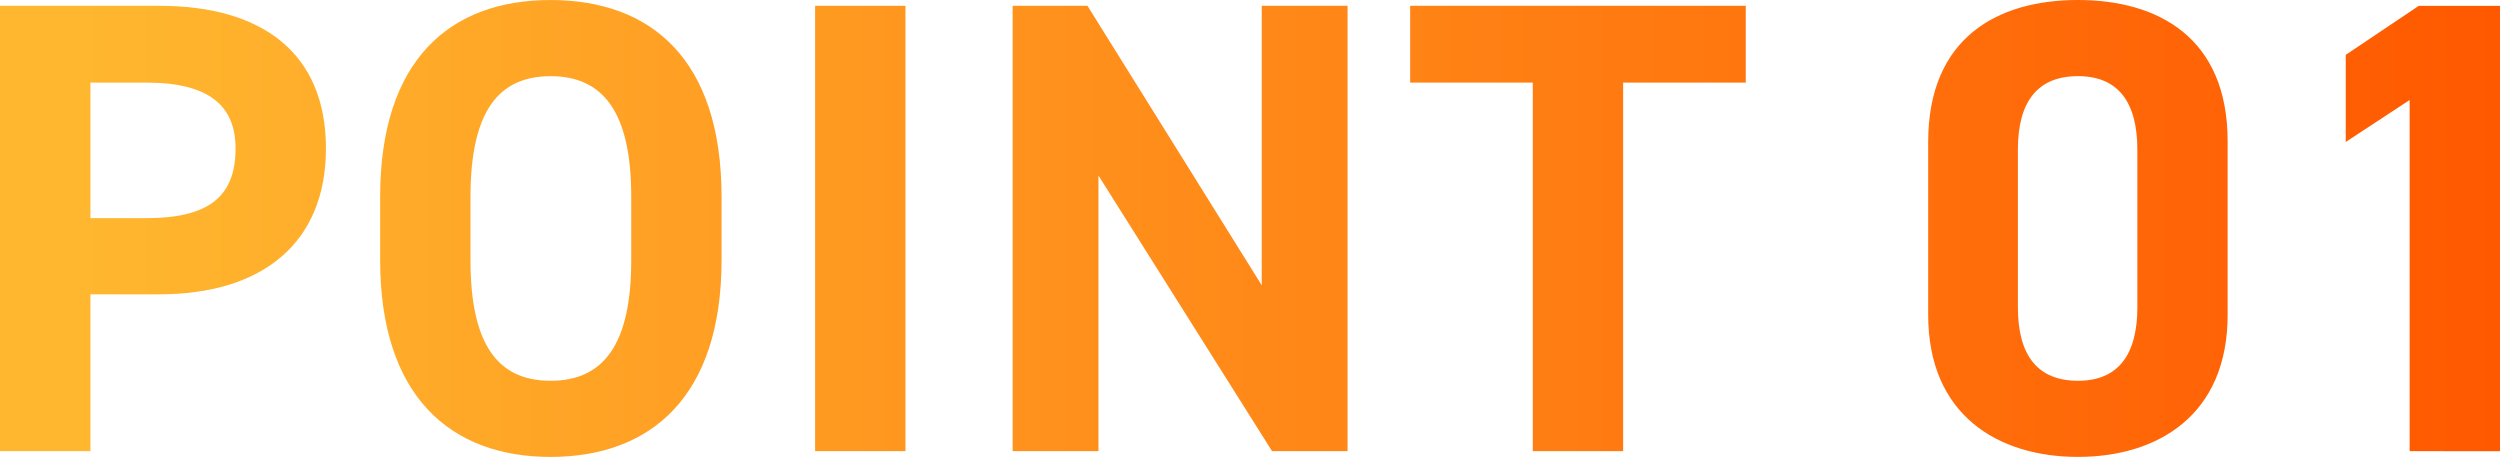 <svg xmlns="http://www.w3.org/2000/svg" xmlns:xlink="http://www.w3.org/1999/xlink" width="112.334" height="20.532" viewBox="0 0 112.334 20.532"><defs><linearGradient id="a" y1="0.5" x2="1" y2="0.5" gradientUnits="objectBoundingBox"><stop offset="0" stop-color="#ffb72f"/><stop offset="1" stop-color="#ff5800"/></linearGradient></defs><path d="M109.176,23.505V15.734c0-4.7,3.132-6.38,6.728-6.38s6.728,1.682,6.728,6.35v7.8c0,4.5-3.132,6.38-6.728,6.38S109.176,28,109.176,23.505Zm4.031-7.424v7.077c0,2.146.87,3.306,2.7,3.306,1.8,0,2.668-1.16,2.668-3.306V16.081c0-2.146-.87-3.306-2.668-3.306C114.078,12.776,113.207,13.936,113.207,16.081ZM39.617,21.04V18.2c0-6.178,3.161-8.845,7.656-8.845,4.523,0,7.685,2.668,7.685,8.845V21.04c0,6.119-3.162,8.845-7.685,8.845C42.778,29.885,39.617,27.159,39.617,21.04Zm4.06-2.841V21.04c0,3.829,1.247,5.423,3.6,5.423S50.9,24.869,50.9,21.04V18.2c0-3.829-1.275-5.423-3.624-5.423S43.677,14.37,43.677,18.2Zm87.133,11.426V13.848l-2.871,1.885V11.819l3.277-2.2h3.654v20.01Zm-39.4,0V13.065H85.9V9.615h15.079v3.451h-5.51V29.624Zm-11.716,0-7.8-12.383V29.624H68.037V9.615H71.4l7.83,12.557V9.615h3.857v20.01Zm-20.532,0V9.615h4.06v20.01Zm-36.627,0V9.615H29.7c4.611,0,7.482,2.117,7.482,6.409,0,4.234-2.841,6.554-7.482,6.554H26.6v7.047ZM26.6,19.156H29.12c2.813,0,4-.986,4-3.132,0-1.914-1.189-2.958-4-2.958H26.6Z" transform="translate(-22.536 -9.354)" fill="url(#a)"/></svg>